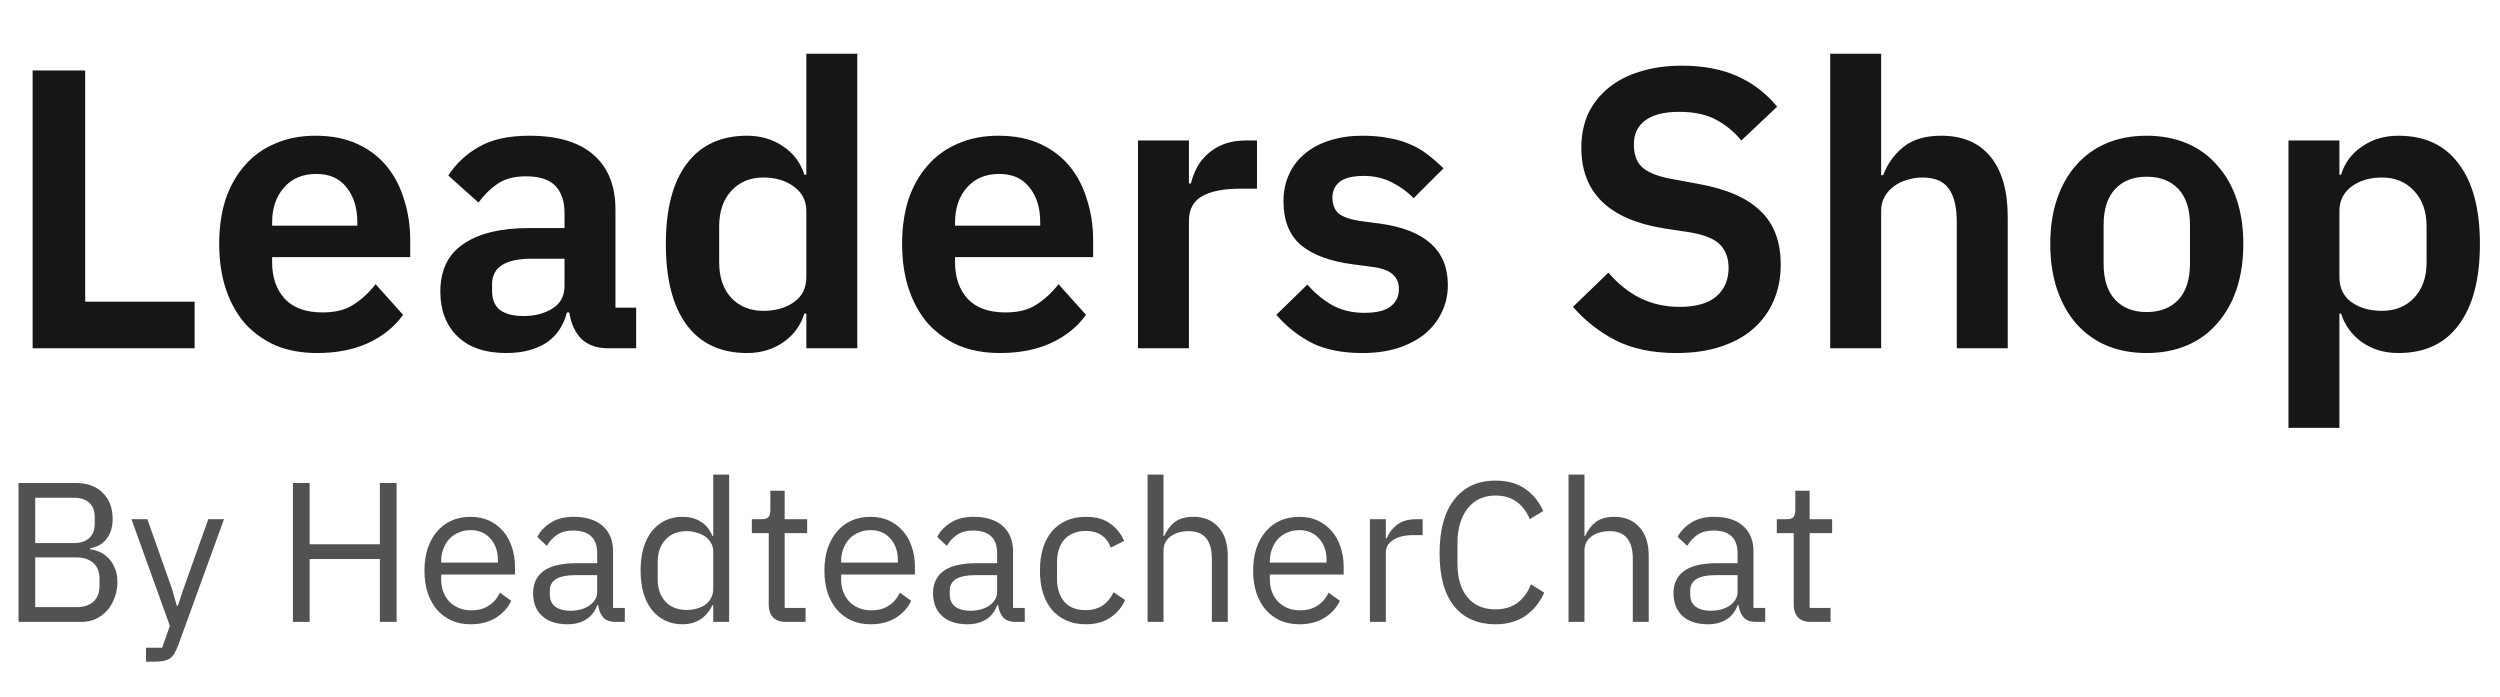 <svg width="201" height="56" viewBox="0 0 201 56" fill="none" xmlns="http://www.w3.org/2000/svg">
<g clip-path="url(#clip0_1609_12531)">
<path d="M2.624 28V5.664H6.848V24.256H15.648V28H2.624ZM25.495 28.384C24.258 28.384 23.148 28.181 22.167 27.776C21.207 27.349 20.386 26.763 19.703 26.016C19.042 25.248 18.53 24.331 18.167 23.264C17.804 22.176 17.623 20.96 17.623 19.616C17.623 18.293 17.794 17.099 18.135 16.032C18.498 14.965 19.01 14.059 19.671 13.312C20.332 12.544 21.143 11.957 22.103 11.552C23.063 11.125 24.151 10.912 25.367 10.912C26.668 10.912 27.799 11.136 28.759 11.584C29.719 12.032 30.508 12.64 31.127 13.408C31.746 14.176 32.204 15.072 32.503 16.096C32.823 17.099 32.983 18.176 32.983 19.328V20.672H21.879V21.088C21.879 22.304 22.22 23.285 22.903 24.032C23.586 24.757 24.599 25.12 25.943 25.12C26.967 25.12 27.799 24.907 28.439 24.48C29.1 24.053 29.687 23.509 30.199 22.848L32.407 25.312C31.724 26.272 30.786 27.029 29.591 27.584C28.418 28.117 27.052 28.384 25.495 28.384ZM25.431 13.984C24.343 13.984 23.479 14.347 22.839 15.072C22.199 15.797 21.879 16.736 21.879 17.888V18.144H28.727V17.856C28.727 16.704 28.439 15.776 27.863 15.072C27.308 14.347 26.498 13.984 25.431 13.984ZM48.875 28C47.979 28 47.264 27.744 46.731 27.232C46.219 26.699 45.899 25.995 45.771 25.12H45.579C45.301 26.208 44.736 27.029 43.883 27.584C43.029 28.117 41.973 28.384 40.715 28.384C39.008 28.384 37.696 27.936 36.779 27.04C35.861 26.144 35.403 24.949 35.403 23.456C35.403 21.728 36.021 20.448 37.259 19.616C38.496 18.763 40.256 18.336 42.539 18.336H45.387V17.12C45.387 16.181 45.141 15.456 44.651 14.944C44.16 14.432 43.371 14.176 42.283 14.176C41.323 14.176 40.544 14.389 39.947 14.816C39.371 15.221 38.88 15.712 38.475 16.288L36.043 14.112C36.661 13.152 37.483 12.384 38.507 11.808C39.531 11.211 40.885 10.912 42.571 10.912C44.832 10.912 46.549 11.424 47.723 12.448C48.896 13.472 49.483 14.944 49.483 16.864V24.736H51.147V28H48.875ZM42.091 25.408C43.008 25.408 43.787 25.205 44.427 24.8C45.067 24.395 45.387 23.797 45.387 23.008V20.8H42.763C40.629 20.8 39.563 21.483 39.563 22.848V23.392C39.563 24.075 39.776 24.587 40.203 24.928C40.651 25.248 41.28 25.408 42.091 25.408ZM64.83 25.216H64.67C64.371 26.176 63.806 26.944 62.974 27.52C62.142 28.096 61.171 28.384 60.062 28.384C57.95 28.384 56.328 27.627 55.198 26.112C54.088 24.597 53.534 22.432 53.534 19.616C53.534 16.821 54.088 14.677 55.198 13.184C56.328 11.669 57.95 10.912 60.062 10.912C61.171 10.912 62.142 11.2 62.974 11.776C63.806 12.331 64.371 13.088 64.67 14.048H64.83V4.32H68.926V28H64.83V25.216ZM61.374 24.992C62.355 24.992 63.176 24.757 63.838 24.288C64.499 23.819 64.83 23.147 64.83 22.272V16.96C64.83 16.149 64.499 15.499 63.838 15.008C63.176 14.517 62.355 14.272 61.374 14.272C60.307 14.272 59.443 14.635 58.782 15.36C58.142 16.064 57.822 17.013 57.822 18.208V21.088C57.822 22.283 58.142 23.232 58.782 23.936C59.443 24.64 60.307 24.992 61.374 24.992ZM80.401 28.384C79.164 28.384 78.055 28.181 77.073 27.776C76.113 27.349 75.292 26.763 74.609 26.016C73.948 25.248 73.436 24.331 73.073 23.264C72.711 22.176 72.529 20.96 72.529 19.616C72.529 18.293 72.7 17.099 73.041 16.032C73.404 14.965 73.916 14.059 74.577 13.312C75.239 12.544 76.049 11.957 77.009 11.552C77.969 11.125 79.057 10.912 80.273 10.912C81.575 10.912 82.705 11.136 83.665 11.584C84.625 12.032 85.415 12.64 86.033 13.408C86.652 14.176 87.111 15.072 87.409 16.096C87.729 17.099 87.889 18.176 87.889 19.328V20.672H76.785V21.088C76.785 22.304 77.127 23.285 77.809 24.032C78.492 24.757 79.505 25.12 80.849 25.12C81.873 25.12 82.705 24.907 83.345 24.48C84.007 24.053 84.593 23.509 85.105 22.848L87.313 25.312C86.631 26.272 85.692 27.029 84.497 27.584C83.324 28.117 81.959 28.384 80.401 28.384ZM80.337 13.984C79.249 13.984 78.385 14.347 77.745 15.072C77.105 15.797 76.785 16.736 76.785 17.888V18.144H83.633V17.856C83.633 16.704 83.345 15.776 82.769 15.072C82.215 14.347 81.404 13.984 80.337 13.984ZM91.493 28V11.296H95.589V14.752H95.749C95.856 14.304 96.016 13.877 96.229 13.472C96.464 13.045 96.762 12.672 97.125 12.352C97.488 12.032 97.914 11.776 98.405 11.584C98.917 11.392 99.504 11.296 100.165 11.296H101.061V15.168H99.781C98.394 15.168 97.349 15.371 96.645 15.776C95.941 16.181 95.589 16.843 95.589 17.76V28H91.493ZM109.528 28.384C107.928 28.384 106.584 28.117 105.496 27.584C104.408 27.029 103.448 26.272 102.616 25.312L105.112 22.88C105.73 23.584 106.402 24.139 107.128 24.544C107.874 24.949 108.728 25.152 109.688 25.152C110.669 25.152 111.373 24.981 111.8 24.64C112.248 24.299 112.472 23.829 112.472 23.232C112.472 22.741 112.312 22.357 111.992 22.08C111.693 21.781 111.17 21.579 110.424 21.472L108.76 21.248C106.946 21.013 105.56 20.501 104.6 19.712C103.661 18.901 103.192 17.728 103.192 16.192C103.192 15.381 103.341 14.656 103.64 14.016C103.938 13.355 104.365 12.8 104.92 12.352C105.474 11.883 106.136 11.531 106.904 11.296C107.693 11.04 108.568 10.912 109.528 10.912C110.338 10.912 111.053 10.976 111.672 11.104C112.312 11.211 112.888 11.381 113.4 11.616C113.912 11.829 114.381 12.107 114.808 12.448C115.234 12.768 115.65 13.131 116.056 13.536L113.656 15.936C113.165 15.424 112.578 14.997 111.896 14.656C111.213 14.315 110.466 14.144 109.656 14.144C108.76 14.144 108.109 14.304 107.704 14.624C107.32 14.944 107.128 15.36 107.128 15.872C107.128 16.427 107.288 16.853 107.608 17.152C107.949 17.429 108.514 17.632 109.304 17.76L111 17.984C114.605 18.496 116.408 20.139 116.408 22.912C116.408 23.723 116.237 24.469 115.896 25.152C115.576 25.813 115.117 26.389 114.52 26.88C113.922 27.349 113.197 27.723 112.344 28C111.512 28.256 110.573 28.384 109.528 28.384ZM134.787 28.384C132.867 28.384 131.235 28.043 129.891 27.36C128.568 26.677 127.427 25.781 126.467 24.672L129.315 21.92C130.083 22.816 130.936 23.499 131.875 23.968C132.835 24.437 133.891 24.672 135.043 24.672C136.344 24.672 137.325 24.395 137.987 23.84C138.648 23.264 138.979 22.496 138.979 21.536C138.979 20.789 138.765 20.181 138.339 19.712C137.912 19.243 137.112 18.901 135.939 18.688L133.827 18.368C129.368 17.664 127.139 15.499 127.139 11.872C127.139 10.869 127.32 9.963 127.683 9.152C128.067 8.341 128.611 7.648 129.315 7.072C130.019 6.496 130.861 6.059 131.843 5.76C132.845 5.44 133.976 5.28 135.235 5.28C136.92 5.28 138.392 5.557 139.651 6.112C140.909 6.667 141.987 7.488 142.883 8.576L140.003 11.296C139.448 10.613 138.776 10.059 137.987 9.632C137.197 9.205 136.205 8.992 135.011 8.992C133.795 8.992 132.877 9.227 132.259 9.696C131.661 10.144 131.363 10.784 131.363 11.616C131.363 12.469 131.608 13.099 132.099 13.504C132.589 13.909 133.379 14.208 134.467 14.4L136.547 14.784C138.808 15.189 140.472 15.915 141.539 16.96C142.627 17.984 143.171 19.424 143.171 21.28C143.171 22.347 142.979 23.317 142.595 24.192C142.232 25.045 141.688 25.792 140.963 26.432C140.259 27.051 139.384 27.531 138.339 27.872C137.315 28.213 136.131 28.384 134.787 28.384ZM147.149 4.32H151.245V14.08H151.405C151.747 13.184 152.28 12.437 153.005 11.84C153.752 11.221 154.776 10.912 156.077 10.912C157.805 10.912 159.128 11.477 160.045 12.608C160.963 13.739 161.421 15.349 161.421 17.44V28H157.325V17.856C157.325 16.661 157.112 15.765 156.685 15.168C156.259 14.571 155.555 14.272 154.573 14.272C154.147 14.272 153.731 14.336 153.325 14.464C152.941 14.571 152.589 14.741 152.269 14.976C151.971 15.189 151.725 15.467 151.533 15.808C151.341 16.128 151.245 16.512 151.245 16.96V28H147.149V4.32ZM172.586 28.384C171.391 28.384 170.314 28.181 169.354 27.776C168.415 27.371 167.604 26.784 166.922 26.016C166.26 25.248 165.748 24.331 165.386 23.264C165.023 22.176 164.842 20.96 164.842 19.616C164.842 18.272 165.023 17.067 165.386 16C165.748 14.933 166.26 14.027 166.922 13.28C167.604 12.512 168.415 11.925 169.354 11.52C170.314 11.115 171.391 10.912 172.586 10.912C173.78 10.912 174.858 11.115 175.818 11.52C176.778 11.925 177.588 12.512 178.25 13.28C178.932 14.027 179.455 14.933 179.818 16C180.18 17.067 180.362 18.272 180.362 19.616C180.362 20.96 180.18 22.176 179.818 23.264C179.455 24.331 178.932 25.248 178.25 26.016C177.588 26.784 176.778 27.371 175.818 27.776C174.858 28.181 173.78 28.384 172.586 28.384ZM172.586 25.088C173.674 25.088 174.527 24.757 175.146 24.096C175.764 23.435 176.074 22.464 176.074 21.184V18.08C176.074 16.821 175.764 15.861 175.146 15.2C174.527 14.539 173.674 14.208 172.586 14.208C171.519 14.208 170.676 14.539 170.058 15.2C169.439 15.861 169.13 16.821 169.13 18.08V21.184C169.13 22.464 169.439 23.435 170.058 24.096C170.676 24.757 171.519 25.088 172.586 25.088ZM183.993 11.296H188.089V14.048H188.217C188.516 13.088 189.081 12.331 189.913 11.776C190.745 11.2 191.716 10.912 192.825 10.912C194.958 10.912 196.58 11.669 197.689 13.184C198.82 14.677 199.385 16.821 199.385 19.616C199.385 22.432 198.82 24.597 197.689 26.112C196.58 27.627 194.958 28.384 192.825 28.384C191.716 28.384 190.745 28.096 189.913 27.52C189.102 26.944 188.537 26.176 188.217 25.216H188.089V34.4H183.993V11.296ZM191.513 24.992C192.58 24.992 193.444 24.64 194.105 23.936C194.766 23.232 195.097 22.283 195.097 21.088V18.208C195.097 17.013 194.766 16.064 194.105 15.36C193.444 14.635 192.58 14.272 191.513 14.272C190.532 14.272 189.71 14.517 189.049 15.008C188.409 15.499 188.089 16.149 188.089 16.96V22.272C188.089 23.147 188.409 23.819 189.049 24.288C189.71 24.757 190.532 24.992 191.513 24.992Z" fill="#161616"/>
<path d="M1.488 38.832H6.08C7.008 38.832 7.733 39.093 8.256 39.616C8.789 40.139 9.056 40.837 9.056 41.712C9.056 42.128 8.997 42.48 8.88 42.768C8.763 43.056 8.613 43.296 8.432 43.488C8.251 43.669 8.053 43.808 7.84 43.904C7.627 43.989 7.429 44.048 7.248 44.08V44.176C7.451 44.187 7.675 44.24 7.92 44.336C8.176 44.432 8.416 44.587 8.64 44.8C8.864 45.003 9.051 45.269 9.2 45.6C9.36 45.92 9.44 46.309 9.44 46.768C9.44 47.227 9.365 47.653 9.216 48.048C9.077 48.443 8.88 48.784 8.624 49.072C8.368 49.36 8.064 49.589 7.712 49.76C7.36 49.92 6.976 50 6.56 50H1.488V38.832ZM2.832 48.816H6.144C6.72 48.816 7.173 48.672 7.504 48.384C7.835 48.085 8 47.653 8 47.088V46.544C8 45.979 7.835 45.552 7.504 45.264C7.173 44.965 6.72 44.816 6.144 44.816H2.832V48.816ZM2.832 43.664H5.92C6.453 43.664 6.869 43.531 7.168 43.264C7.467 42.997 7.616 42.613 7.616 42.112V41.568C7.616 41.067 7.467 40.683 7.168 40.416C6.869 40.149 6.453 40.016 5.92 40.016H2.832V43.664ZM16.745 41.744H18.009L14.313 51.92C14.217 52.165 14.121 52.368 14.025 52.528C13.929 52.699 13.812 52.832 13.673 52.928C13.534 53.024 13.358 53.093 13.145 53.136C12.942 53.179 12.691 53.2 12.393 53.2H11.737V52.08H13.033L13.657 50.32L10.569 41.744H11.849L13.833 47.36L14.217 48.704H14.297L14.745 47.36L16.745 41.744ZM30.543 44.944H24.895V50H23.55V38.832H24.895V43.76H30.543V38.832H31.887V50H30.543V44.944ZM37.839 50.192C37.274 50.192 36.762 50.091 36.303 49.888C35.855 49.685 35.466 49.397 35.135 49.024C34.815 48.64 34.564 48.187 34.383 47.664C34.212 47.131 34.127 46.533 34.127 45.872C34.127 45.221 34.212 44.629 34.383 44.096C34.564 43.563 34.815 43.109 35.135 42.736C35.466 42.352 35.855 42.059 36.303 41.856C36.762 41.653 37.274 41.552 37.839 41.552C38.394 41.552 38.89 41.653 39.327 41.856C39.764 42.059 40.138 42.341 40.447 42.704C40.756 43.056 40.991 43.477 41.151 43.968C41.322 44.459 41.407 44.997 41.407 45.584V46.192H35.471V46.576C35.471 46.928 35.524 47.259 35.631 47.568C35.748 47.867 35.908 48.128 36.111 48.352C36.324 48.576 36.58 48.752 36.879 48.88C37.188 49.008 37.535 49.072 37.919 49.072C38.442 49.072 38.895 48.949 39.279 48.704C39.674 48.459 39.978 48.107 40.191 47.648L41.103 48.304C40.836 48.869 40.42 49.328 39.855 49.68C39.29 50.021 38.618 50.192 37.839 50.192ZM37.839 42.624C37.487 42.624 37.167 42.688 36.879 42.816C36.591 42.933 36.34 43.104 36.127 43.328C35.924 43.552 35.764 43.819 35.647 44.128C35.53 44.427 35.471 44.757 35.471 45.12V45.232H40.031V45.056C40.031 44.32 39.828 43.733 39.423 43.296C39.028 42.848 38.5 42.624 37.839 42.624ZM49.516 50C49.036 50 48.69 49.872 48.476 49.616C48.274 49.36 48.146 49.04 48.092 48.656H48.012C47.831 49.168 47.532 49.552 47.116 49.808C46.7 50.064 46.204 50.192 45.628 50.192C44.754 50.192 44.071 49.968 43.58 49.52C43.1 49.072 42.86 48.464 42.86 47.696C42.86 46.917 43.143 46.32 43.708 45.904C44.284 45.488 45.175 45.28 46.38 45.28H48.012V44.464C48.012 43.877 47.852 43.429 47.532 43.12C47.212 42.811 46.722 42.656 46.06 42.656C45.559 42.656 45.138 42.768 44.796 42.992C44.466 43.216 44.188 43.515 43.964 43.888L43.196 43.168C43.42 42.72 43.778 42.341 44.268 42.032C44.759 41.712 45.378 41.552 46.124 41.552C47.127 41.552 47.906 41.797 48.46 42.288C49.015 42.779 49.292 43.461 49.292 44.336V48.88H50.236V50H49.516ZM45.836 49.104C46.156 49.104 46.45 49.067 46.716 48.992C46.983 48.917 47.212 48.811 47.404 48.672C47.596 48.533 47.746 48.373 47.852 48.192C47.959 48.011 48.012 47.813 48.012 47.6V46.24H46.316C45.58 46.24 45.042 46.347 44.7 46.56C44.37 46.773 44.204 47.083 44.204 47.488V47.824C44.204 48.229 44.348 48.544 44.636 48.768C44.935 48.992 45.335 49.104 45.836 49.104ZM57.343 48.656H57.279C56.778 49.68 55.972 50.192 54.863 50.192C54.351 50.192 53.887 50.091 53.471 49.888C53.055 49.685 52.698 49.397 52.399 49.024C52.111 48.651 51.887 48.197 51.727 47.664C51.578 47.131 51.503 46.533 51.503 45.872C51.503 45.211 51.578 44.613 51.727 44.08C51.887 43.547 52.111 43.093 52.399 42.72C52.698 42.347 53.055 42.059 53.471 41.856C53.887 41.653 54.351 41.552 54.863 41.552C55.439 41.552 55.93 41.68 56.335 41.936C56.751 42.181 57.066 42.565 57.279 43.088H57.343V38.16H58.623V50H57.343V48.656ZM55.215 49.04C55.503 49.04 55.775 49.003 56.031 48.928C56.298 48.853 56.527 48.747 56.719 48.608C56.911 48.459 57.06 48.283 57.167 48.08C57.285 47.867 57.343 47.627 57.343 47.36V44.288C57.343 44.064 57.285 43.856 57.167 43.664C57.06 43.461 56.911 43.291 56.719 43.152C56.527 43.013 56.298 42.907 56.031 42.832C55.775 42.747 55.503 42.704 55.215 42.704C54.49 42.704 53.919 42.933 53.503 43.392C53.087 43.84 52.879 44.432 52.879 45.168V46.576C52.879 47.312 53.087 47.909 53.503 48.368C53.919 48.816 54.49 49.04 55.215 49.04ZM63.168 50C62.72 50 62.379 49.877 62.144 49.632C61.92 49.376 61.808 49.045 61.808 48.64V42.864H60.448V41.744H61.216C61.494 41.744 61.68 41.691 61.776 41.584C61.883 41.467 61.936 41.269 61.936 40.992V39.456H63.088V41.744H64.896V42.864H63.088V48.88H64.768V50H63.168ZM69.995 50.192C69.43 50.192 68.918 50.091 68.459 49.888C68.011 49.685 67.622 49.397 67.291 49.024C66.971 48.64 66.721 48.187 66.539 47.664C66.369 47.131 66.283 46.533 66.283 45.872C66.283 45.221 66.369 44.629 66.539 44.096C66.721 43.563 66.971 43.109 67.291 42.736C67.622 42.352 68.011 42.059 68.459 41.856C68.918 41.653 69.43 41.552 69.995 41.552C70.55 41.552 71.046 41.653 71.483 41.856C71.921 42.059 72.294 42.341 72.603 42.704C72.913 43.056 73.147 43.477 73.307 43.968C73.478 44.459 73.563 44.997 73.563 45.584V46.192H67.627V46.576C67.627 46.928 67.681 47.259 67.787 47.568C67.905 47.867 68.065 48.128 68.267 48.352C68.481 48.576 68.737 48.752 69.035 48.88C69.345 49.008 69.691 49.072 70.075 49.072C70.598 49.072 71.051 48.949 71.435 48.704C71.83 48.459 72.134 48.107 72.347 47.648L73.259 48.304C72.993 48.869 72.577 49.328 72.011 49.68C71.446 50.021 70.774 50.192 69.995 50.192ZM69.995 42.624C69.643 42.624 69.323 42.688 69.035 42.816C68.747 42.933 68.497 43.104 68.283 43.328C68.081 43.552 67.921 43.819 67.803 44.128C67.686 44.427 67.627 44.757 67.627 45.12V45.232H72.187V45.056C72.187 44.32 71.985 43.733 71.579 43.296C71.185 42.848 70.657 42.624 69.995 42.624ZM81.672 50C81.192 50 80.846 49.872 80.632 49.616C80.43 49.36 80.302 49.04 80.249 48.656H80.168C79.987 49.168 79.689 49.552 79.272 49.808C78.856 50.064 78.361 50.192 77.784 50.192C76.91 50.192 76.227 49.968 75.737 49.52C75.257 49.072 75.016 48.464 75.016 47.696C75.016 46.917 75.299 46.32 75.865 45.904C76.441 45.488 77.331 45.28 78.537 45.28H80.168V44.464C80.168 43.877 80.008 43.429 79.689 43.12C79.368 42.811 78.878 42.656 78.216 42.656C77.715 42.656 77.294 42.768 76.953 42.992C76.622 43.216 76.344 43.515 76.121 43.888L75.353 43.168C75.576 42.72 75.934 42.341 76.424 42.032C76.915 41.712 77.534 41.552 78.281 41.552C79.283 41.552 80.062 41.797 80.617 42.288C81.171 42.779 81.448 43.461 81.448 44.336V48.88H82.392V50H81.672ZM77.993 49.104C78.312 49.104 78.606 49.067 78.873 48.992C79.139 48.917 79.368 48.811 79.561 48.672C79.752 48.533 79.902 48.373 80.008 48.192C80.115 48.011 80.168 47.813 80.168 47.6V46.24H78.472C77.737 46.24 77.198 46.347 76.856 46.56C76.526 46.773 76.361 47.083 76.361 47.488V47.824C76.361 48.229 76.504 48.544 76.793 48.768C77.091 48.992 77.491 49.104 77.993 49.104ZM87.291 50.192C86.715 50.192 86.198 50.091 85.739 49.888C85.281 49.685 84.891 49.397 84.571 49.024C84.262 48.651 84.022 48.197 83.851 47.664C83.691 47.131 83.611 46.533 83.611 45.872C83.611 45.211 83.691 44.613 83.851 44.08C84.022 43.547 84.262 43.093 84.571 42.72C84.891 42.347 85.281 42.059 85.739 41.856C86.198 41.653 86.715 41.552 87.291 41.552C88.113 41.552 88.769 41.733 89.259 42.096C89.761 42.448 90.134 42.912 90.379 43.488L89.307 44.032C89.158 43.605 88.913 43.275 88.571 43.04C88.23 42.805 87.803 42.688 87.291 42.688C86.907 42.688 86.571 42.752 86.283 42.88C85.995 42.997 85.755 43.168 85.563 43.392C85.371 43.605 85.227 43.867 85.131 44.176C85.035 44.475 84.987 44.805 84.987 45.168V46.576C84.987 47.301 85.179 47.899 85.563 48.368C85.958 48.827 86.534 49.056 87.291 49.056C88.326 49.056 89.073 48.576 89.531 47.616L90.459 48.24C90.193 48.837 89.793 49.312 89.259 49.664C88.737 50.016 88.081 50.192 87.291 50.192ZM92.266 38.16H93.546V43.088H93.61C93.813 42.619 94.096 42.245 94.458 41.968C94.832 41.691 95.328 41.552 95.946 41.552C96.8 41.552 97.472 41.829 97.962 42.384C98.464 42.928 98.714 43.701 98.714 44.704V50H97.434V44.928C97.434 43.445 96.81 42.704 95.562 42.704C95.306 42.704 95.056 42.736 94.81 42.8C94.576 42.864 94.362 42.96 94.17 43.088C93.978 43.216 93.824 43.381 93.706 43.584C93.6 43.776 93.546 44.005 93.546 44.272V50H92.266V38.16ZM104.464 50.192C103.899 50.192 103.387 50.091 102.928 49.888C102.48 49.685 102.091 49.397 101.76 49.024C101.44 48.64 101.189 48.187 101.008 47.664C100.837 47.131 100.752 46.533 100.752 45.872C100.752 45.221 100.837 44.629 101.008 44.096C101.189 43.563 101.44 43.109 101.76 42.736C102.091 42.352 102.48 42.059 102.928 41.856C103.387 41.653 103.899 41.552 104.464 41.552C105.019 41.552 105.515 41.653 105.952 41.856C106.389 42.059 106.763 42.341 107.072 42.704C107.381 43.056 107.616 43.477 107.776 43.968C107.947 44.459 108.032 44.997 108.032 45.584V46.192H102.096V46.576C102.096 46.928 102.149 47.259 102.256 47.568C102.373 47.867 102.533 48.128 102.736 48.352C102.949 48.576 103.205 48.752 103.504 48.88C103.813 49.008 104.16 49.072 104.544 49.072C105.067 49.072 105.52 48.949 105.904 48.704C106.299 48.459 106.603 48.107 106.816 47.648L107.728 48.304C107.461 48.869 107.045 49.328 106.48 49.68C105.915 50.021 105.243 50.192 104.464 50.192ZM104.464 42.624C104.112 42.624 103.792 42.688 103.504 42.816C103.216 42.933 102.965 43.104 102.752 43.328C102.549 43.552 102.389 43.819 102.272 44.128C102.155 44.427 102.096 44.757 102.096 45.12V45.232H106.656V45.056C106.656 44.32 106.453 43.733 106.048 43.296C105.653 42.848 105.125 42.624 104.464 42.624ZM110.141 50V41.744H111.421V43.264H111.501C111.651 42.869 111.917 42.517 112.301 42.208C112.685 41.899 113.213 41.744 113.885 41.744H114.381V43.024H113.629C112.936 43.024 112.392 43.157 111.997 43.424C111.613 43.68 111.421 44.005 111.421 44.4V50H110.141ZM120.237 50.192C118.818 50.192 117.714 49.712 116.924 48.752C116.135 47.781 115.741 46.357 115.741 44.48C115.741 42.603 116.135 41.163 116.924 40.16C117.714 39.147 118.818 38.64 120.237 38.64C121.175 38.64 121.959 38.853 122.589 39.28C123.229 39.707 123.725 40.309 124.077 41.088L122.989 41.744C122.765 41.168 122.423 40.709 121.965 40.368C121.506 40.016 120.93 39.84 120.237 39.84C119.757 39.84 119.325 39.931 118.941 40.112C118.567 40.293 118.247 40.555 117.981 40.896C117.725 41.227 117.527 41.627 117.389 42.096C117.25 42.555 117.181 43.072 117.181 43.648V45.312C117.181 46.464 117.447 47.365 117.981 48.016C118.514 48.667 119.266 48.992 120.237 48.992C120.951 48.992 121.549 48.811 122.029 48.448C122.509 48.075 122.861 47.584 123.085 46.976L124.157 47.648C123.805 48.437 123.298 49.061 122.637 49.52C121.975 49.968 121.175 50.192 120.237 50.192ZM126.11 38.16H127.39V43.088H127.454C127.657 42.619 127.939 42.245 128.302 41.968C128.675 41.691 129.171 41.552 129.79 41.552C130.643 41.552 131.315 41.829 131.806 42.384C132.307 42.928 132.558 43.701 132.558 44.704V50H131.278V44.928C131.278 43.445 130.654 42.704 129.406 42.704C129.15 42.704 128.899 42.736 128.654 42.8C128.419 42.864 128.206 42.96 128.014 43.088C127.822 43.216 127.667 43.381 127.55 43.584C127.443 43.776 127.39 44.005 127.39 44.272V50H126.11V38.16ZM141.204 50C140.724 50 140.377 49.872 140.164 49.616C139.961 49.36 139.833 49.04 139.78 48.656H139.7C139.518 49.168 139.22 49.552 138.804 49.808C138.388 50.064 137.892 50.192 137.316 50.192C136.441 50.192 135.758 49.968 135.268 49.52C134.788 49.072 134.548 48.464 134.548 47.696C134.548 46.917 134.83 46.32 135.396 45.904C135.972 45.488 136.862 45.28 138.068 45.28H139.7V44.464C139.7 43.877 139.54 43.429 139.22 43.12C138.9 42.811 138.409 42.656 137.748 42.656C137.246 42.656 136.825 42.768 136.484 42.992C136.153 43.216 135.876 43.515 135.652 43.888L134.884 43.168C135.108 42.72 135.465 42.341 135.956 42.032C136.446 41.712 137.065 41.552 137.812 41.552C138.814 41.552 139.593 41.797 140.148 42.288C140.702 42.779 140.98 43.461 140.98 44.336V48.88H141.924V50H141.204ZM137.524 49.104C137.844 49.104 138.137 49.067 138.404 48.992C138.67 48.917 138.9 48.811 139.092 48.672C139.284 48.533 139.433 48.373 139.54 48.192C139.646 48.011 139.7 47.813 139.7 47.6V46.24H138.004C137.268 46.24 136.729 46.347 136.388 46.56C136.057 46.773 135.892 47.083 135.892 47.488V47.824C135.892 48.229 136.036 48.544 136.324 48.768C136.622 48.992 137.022 49.104 137.524 49.104ZM145.575 50C145.127 50 144.785 49.877 144.551 49.632C144.327 49.376 144.215 49.045 144.215 48.64V42.864H142.855V41.744H143.623C143.9 41.744 144.087 41.691 144.183 41.584C144.289 41.467 144.343 41.269 144.343 40.992V39.456H145.495V41.744H147.303V42.864H145.495V48.88H147.175V50H145.575Z" fill="#525252"/>
</g>
<defs>
<clipPath id="clip0_1609_12531">
<rect width="201" height="56" fill="white"/>
</clipPath>
</defs>
</svg>

